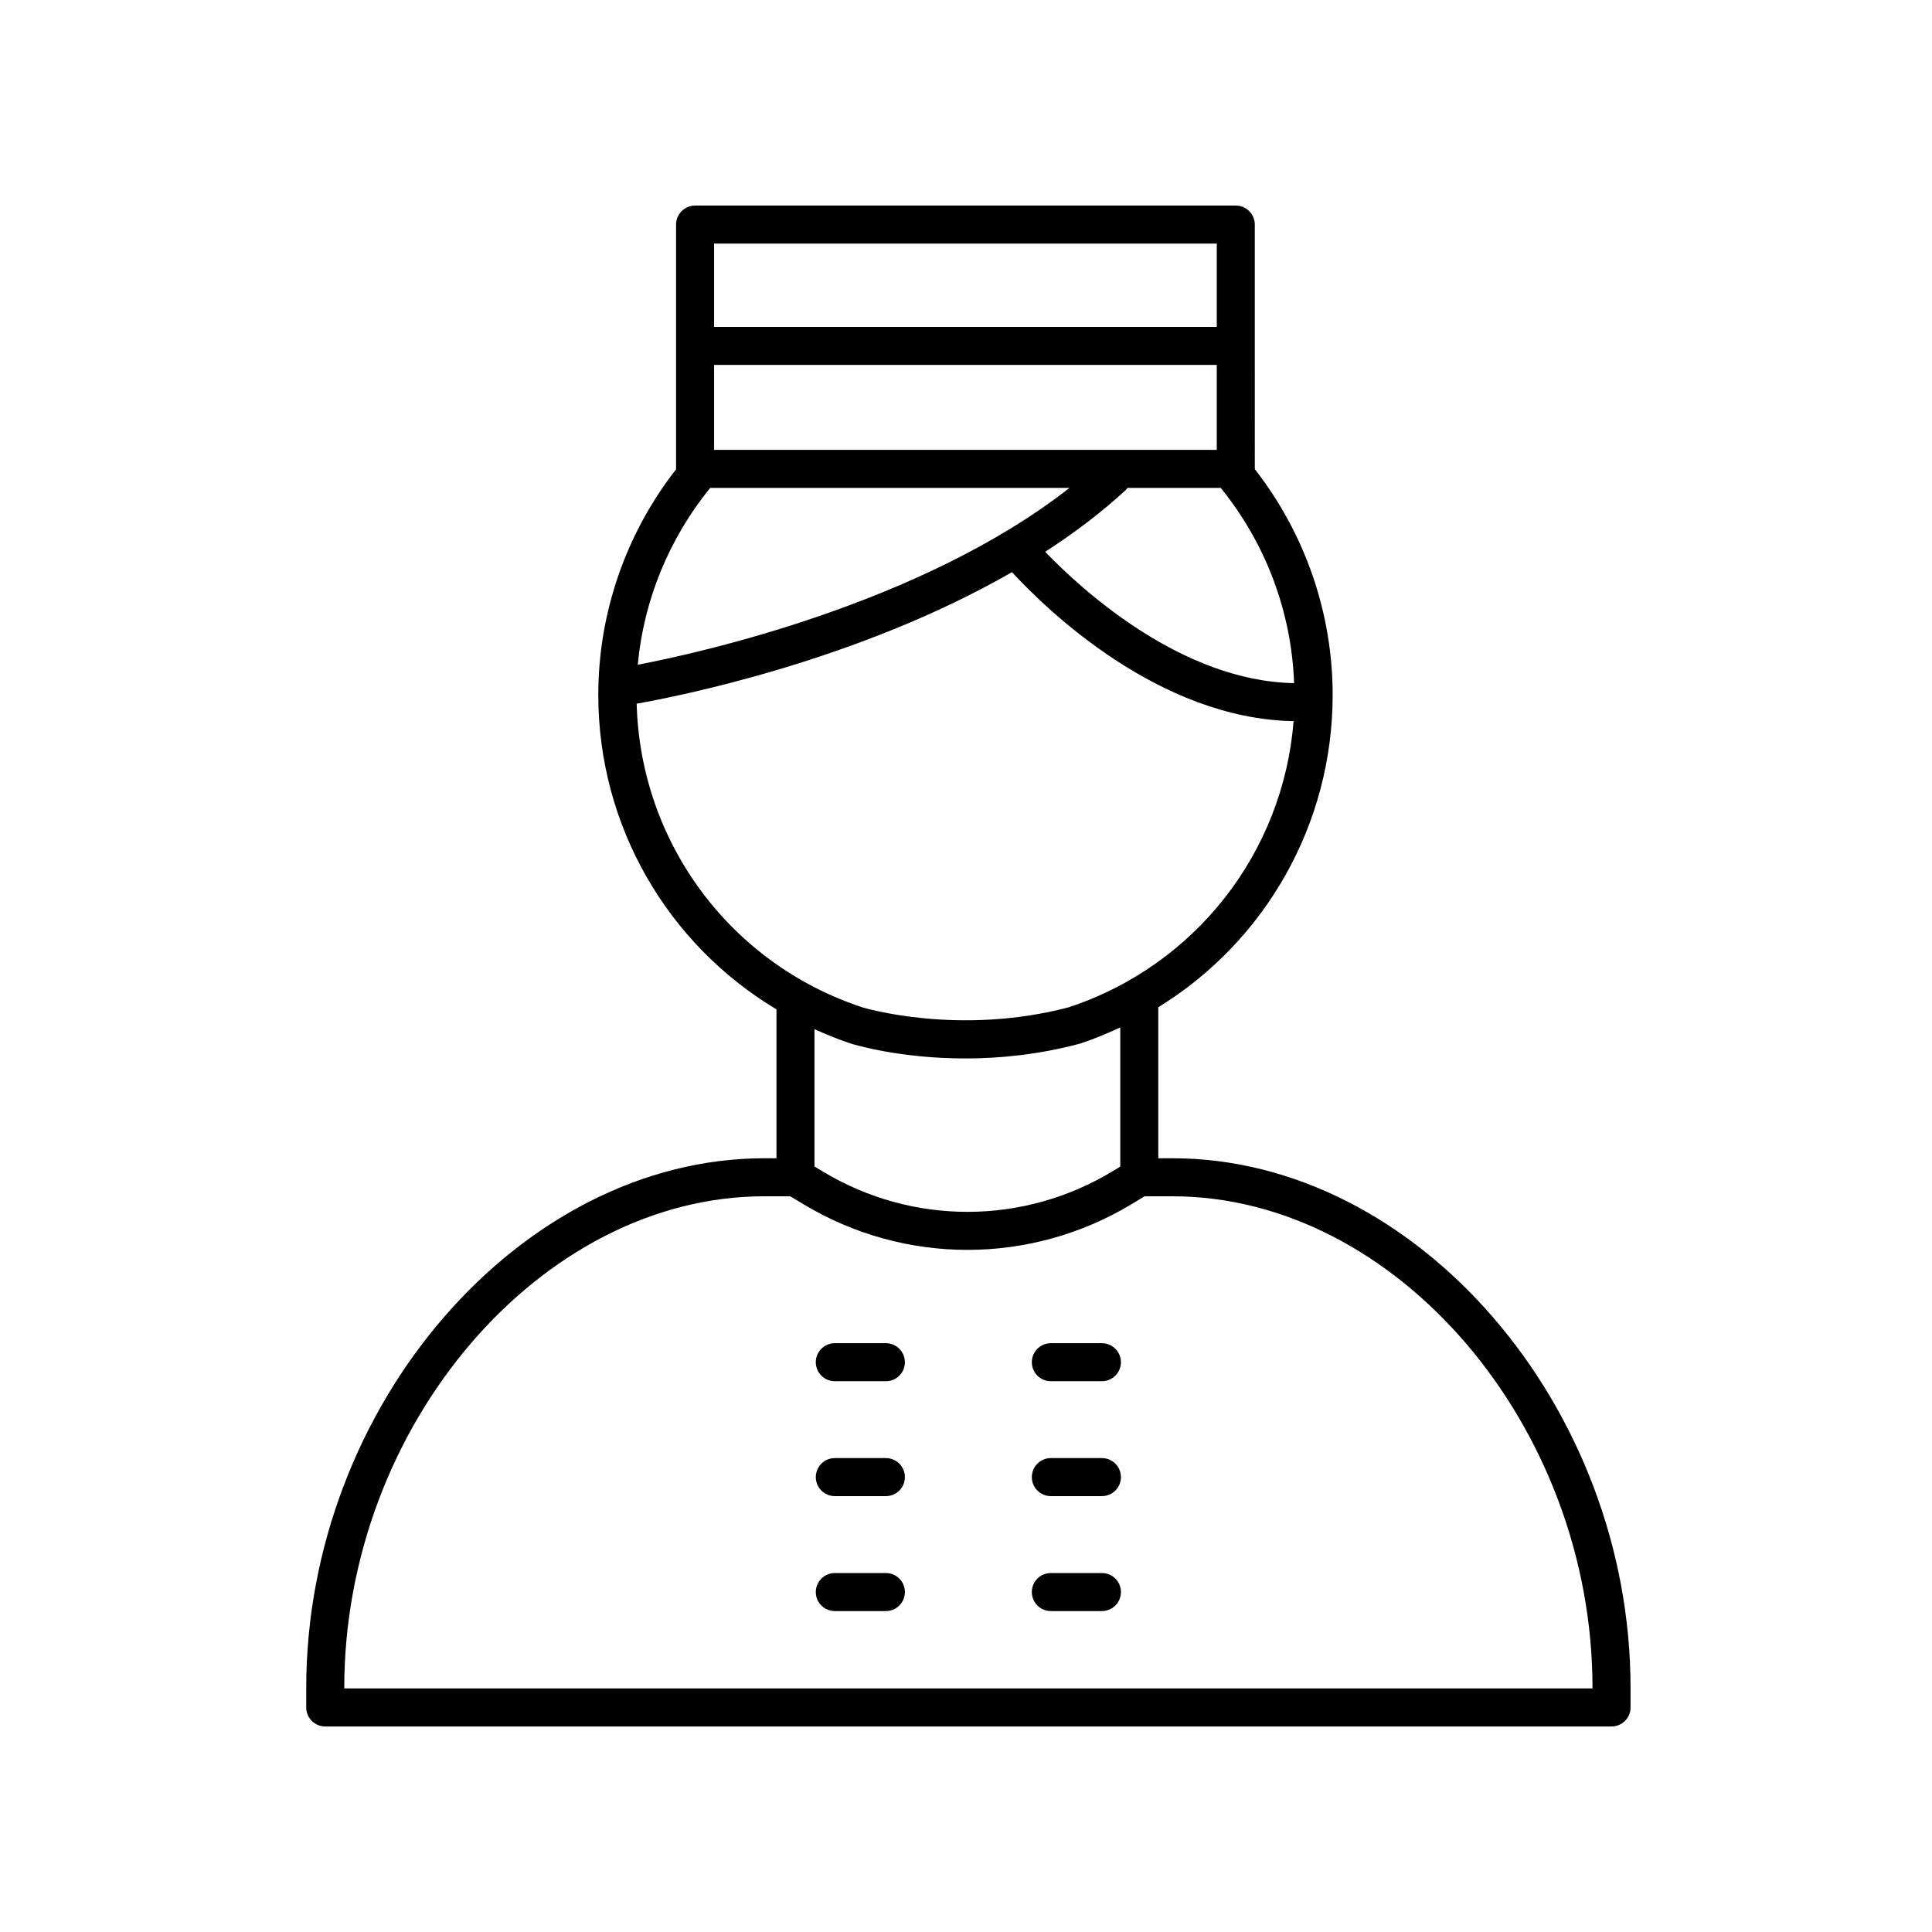 <?xml version="1.0" encoding="UTF-8"?>
<!-- The Best Svg Icon site in the world: iconSvg.co, Visit us! https://iconsvg.co -->
<svg fill="#000000" width="800px" height="800px" version="1.1" viewBox="144 144 512 512" xmlns="http://www.w3.org/2000/svg">
 <g>
  <path d="m454.71 450.95h-3.75v-40.016c28.309-17.418 46.207-48.441 46.207-82.777 0-21.672-7.297-42.742-20.629-59.816v-0.082l-0.004-64.742c0-2.781-2.254-5.039-5.039-5.039l-143.29 0.004c-2.781 0-5.039 2.254-5.039 5.039v64.738 0.105c-13.32 17.066-20.613 38.133-20.613 59.793 0 34.719 18.32 66.023 47.219 83.34v39.453h-3.188c-64.688 0-121.43 65.609-121.43 140.41v5.133c0 2.781 2.254 5.039 5.039 5.039h340.88c2.781 0 5.039-2.254 5.039-5.039v-5.18c-0.004-74.77-56.727-140.36-121.39-140.36zm32.238-125.91c-29.887-0.539-56.309-24.777-65.965-34.805 7.609-4.926 14.859-10.371 21.406-16.422 0.16-0.148 0.234-0.348 0.371-0.516h24.746c11.945 14.711 18.762 32.883 19.441 51.742zm-153.71-61.82v-22.512h133.22v22.512zm133.22-54.664v22.074l-133.22 0.004v-22.078zm-134.25 64.738h95.223c-39.273 30.785-98.305 43.785-114.42 46.875 1.582-17.109 8.281-33.426 19.195-46.875zm-19.484 57.191c11.145-1.969 58.73-11.395 99.457-34.863 9.098 9.875 38.867 38.875 74.633 39.488-2.75 34.766-25.973 64.703-59.535 75.816-29.289 7.734-54.52 0.098-54.699 0.047-35.113-11.562-58.883-43.73-59.855-80.488zm56.777 90.078c0.754 0.234 12.859 3.938 30.305 3.938 8.938 0 19.273-0.973 30.203-3.875 0.094-0.023 0.188-0.051 0.281-0.082 3.66-1.203 7.168-2.676 10.594-4.266v36.875l-2.012 1.223c-23.602 14.301-52.965 14.375-76.641 0.191l-2.387-1.43v-36.395c3.137 1.41 6.332 2.727 9.656 3.82zm196.53 170.89h-330.8v-0.098c0-69.426 52.035-130.33 111.35-130.33h6.828l3.641 2.184c13.383 8.016 28.363 12.023 43.34 12.023 15.121 0 30.238-4.082 43.703-12.242l3.234-1.961h7.383c59.297 0 111.32 60.879 111.32 130.28z"/>
  <path d="m378.77 499.96h-13.535c-2.781 0-5.039 2.254-5.039 5.039 0 2.781 2.254 5.039 5.039 5.039h13.535c2.781 0 5.039-2.254 5.039-5.039 0-2.781-2.254-5.039-5.039-5.039z"/>
  <path d="m436.02 499.96h-13.535c-2.781 0-5.039 2.254-5.039 5.039 0 2.781 2.254 5.039 5.039 5.039h13.535c2.781 0 5.039-2.254 5.039-5.039 0-2.781-2.258-5.039-5.039-5.039z"/>
  <path d="m378.77 530.41h-13.535c-2.781 0-5.039 2.254-5.039 5.039 0 2.781 2.254 5.039 5.039 5.039h13.535c2.781 0 5.039-2.254 5.039-5.039 0-2.781-2.254-5.039-5.039-5.039z"/>
  <path d="m436.02 530.41h-13.535c-2.781 0-5.039 2.254-5.039 5.039 0 2.781 2.254 5.039 5.039 5.039h13.535c2.781 0 5.039-2.254 5.039-5.039 0-2.781-2.258-5.039-5.039-5.039z"/>
  <path d="m378.77 560.87h-13.535c-2.781 0-5.039 2.254-5.039 5.039 0 2.781 2.254 5.039 5.039 5.039h13.535c2.781 0 5.039-2.254 5.039-5.039s-2.254-5.039-5.039-5.039z"/>
  <path d="m436.02 560.87h-13.535c-2.781 0-5.039 2.254-5.039 5.039 0 2.781 2.254 5.039 5.039 5.039h13.535c2.781 0 5.039-2.254 5.039-5.039s-2.258-5.039-5.039-5.039z"/>
 </g>
</svg>